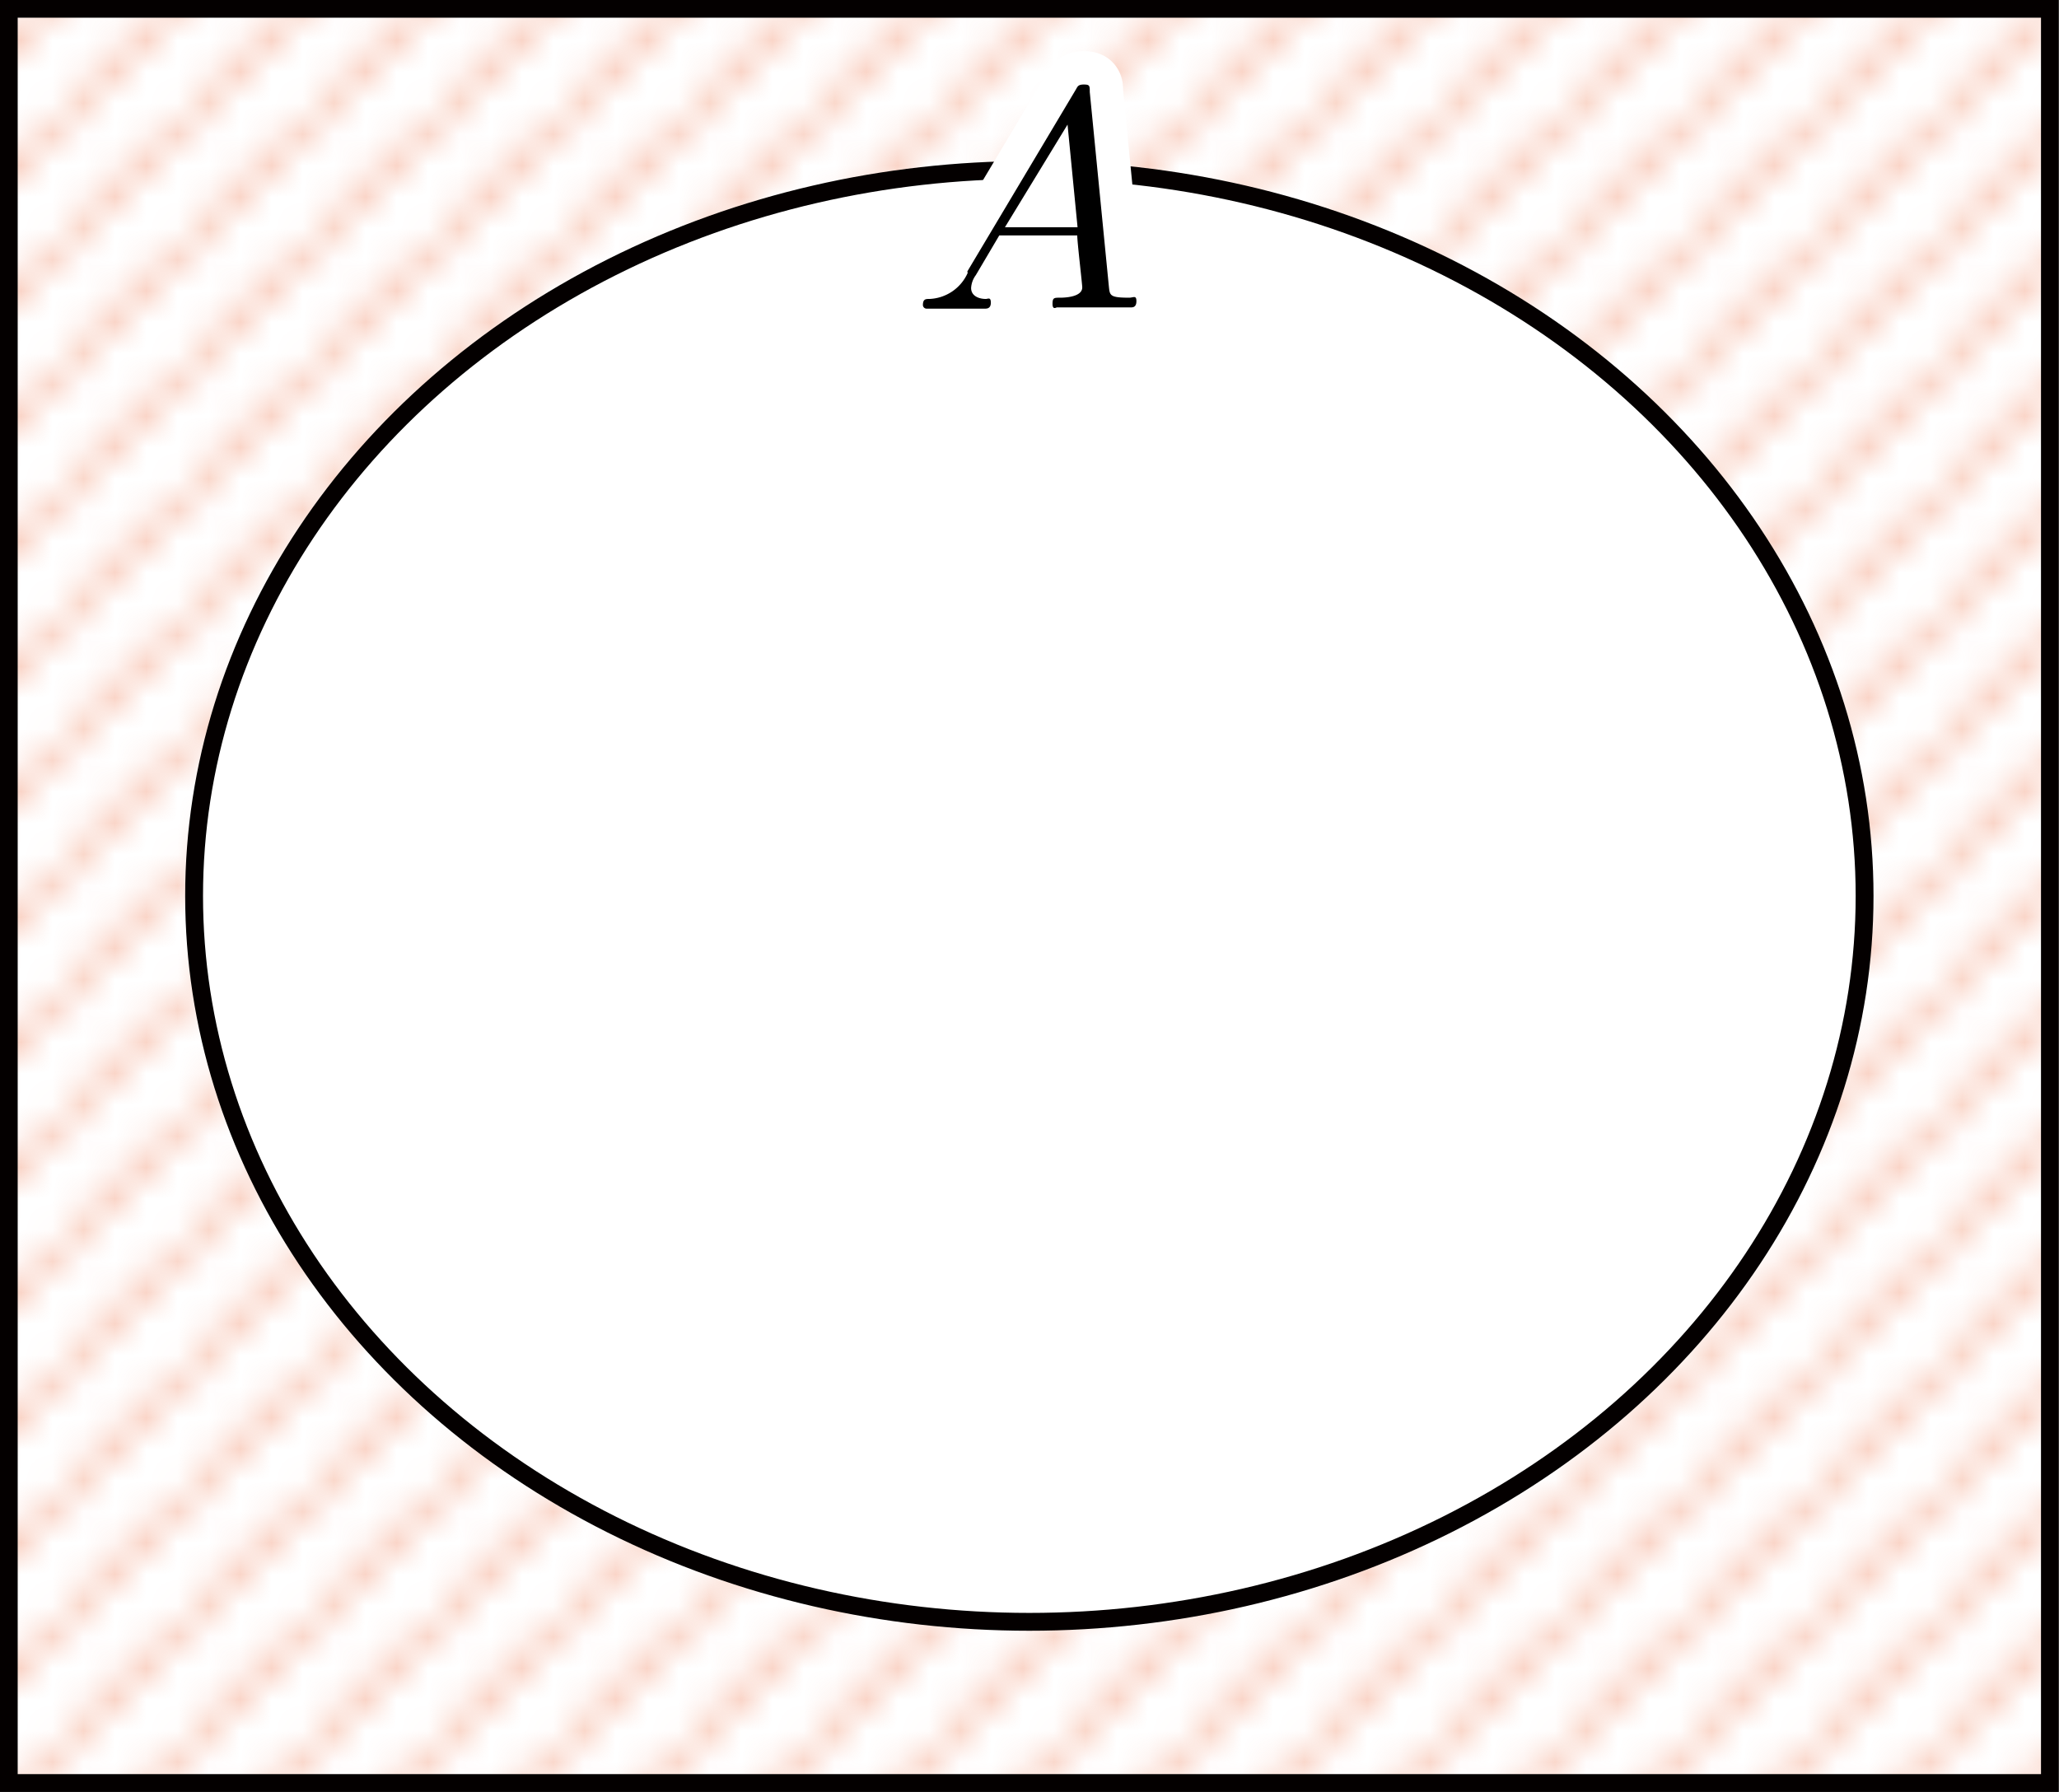 <svg id="レイヤー_5" data-name="レイヤー 5" xmlns="http://www.w3.org/2000/svg" xmlns:xlink="http://www.w3.org/1999/xlink" viewBox="0 0 65.77 57.25"><defs><pattern id="新規パターン_3" data-name="新規パターン 3" x="-421.83" y="-236.21" width="3.79" height="3.79" patternUnits="userSpaceOnUse" viewBox="0 0 3.79 3.79"><rect width="3.79" height="3.79" fill="none"/><g id="_coral" data-name="／coral"><polygon points="3.59 0 0 3.59 0 3.79 0.2 3.79 3.79 0.2 3.79 0 3.59 0" fill="#ee7b51"/><polygon points="3.79 3.79 3.79 3.59 3.59 3.79 3.79 3.79" fill="#ee7b51"/><polygon points="0 0 0 0.2 0.2 0 0 0" fill="#ee7b51"/></g></pattern></defs><title>2012_1_1_数と式</title><g id="集合の記号"><rect x="0.28" y="0.28" width="65.2" height="56.68" stroke="#040000" stroke-miterlimit="10" stroke-width="0.57" fill="url(#新規パターン_3)"/><ellipse cx="32.88" cy="28.62" rx="26.68" ry="23.19" fill="#fff" stroke="#040000" stroke-miterlimit="10" stroke-width="0.57"/><path d="M452.74,244.93a1.4,1.4,0,0,1-1.22.83c-.12,0-.21,0-.21.2a.12.12,0,0,0,.13.11l.85,0,1,0c.06,0,.19,0,.19-.19s-.09-.12-.16-.12c-.23,0-.47-.1-.47-.35A.76.76,0,0,1,453,245l.75-1.27h2.49c0,.21.16,1.56.16,1.66,0,.3-.52.33-.71.33s-.24,0-.24.2.12.11.14.11l1.24,0,1.12,0c.06,0,.18,0,.18-.2s-.1-.11-.23-.11c-.62,0-.62-.07-.65-.36l-.61-6.21c0-.2,0-.24-.19-.24s-.2.07-.26.17l-3.46,5.8Zm1.19-1.46,2-3.28.32,3.28h-2.27" transform="translate(-421.83 -236.21)" stroke="#fff" stroke-linecap="round" stroke-linejoin="round" stroke-width="2.13"/><path d="M452.74,244.93a1.4,1.4,0,0,1-1.22.83c-.12,0-.21,0-.21.2a.12.12,0,0,0,.13.11l.85,0,1,0c.06,0,.19,0,.19-.19s-.09-.12-.16-.12c-.23,0-.47-.1-.47-.35A.76.76,0,0,1,453,245l.75-1.27h2.49c0,.21.16,1.56.16,1.66,0,.3-.52.33-.71.33s-.24,0-.24.2.12.11.14.11l1.24,0,1.12,0c.06,0,.18,0,.18-.2s-.1-.11-.23-.11c-.62,0-.62-.07-.65-.36l-.61-6.21c0-.2,0-.24-.19-.24s-.2.07-.26.17l-3.46,5.8Zm1.19-1.46,2-3.28.32,3.28h-2.27" transform="translate(-421.83 -236.21)"/></g></svg>
